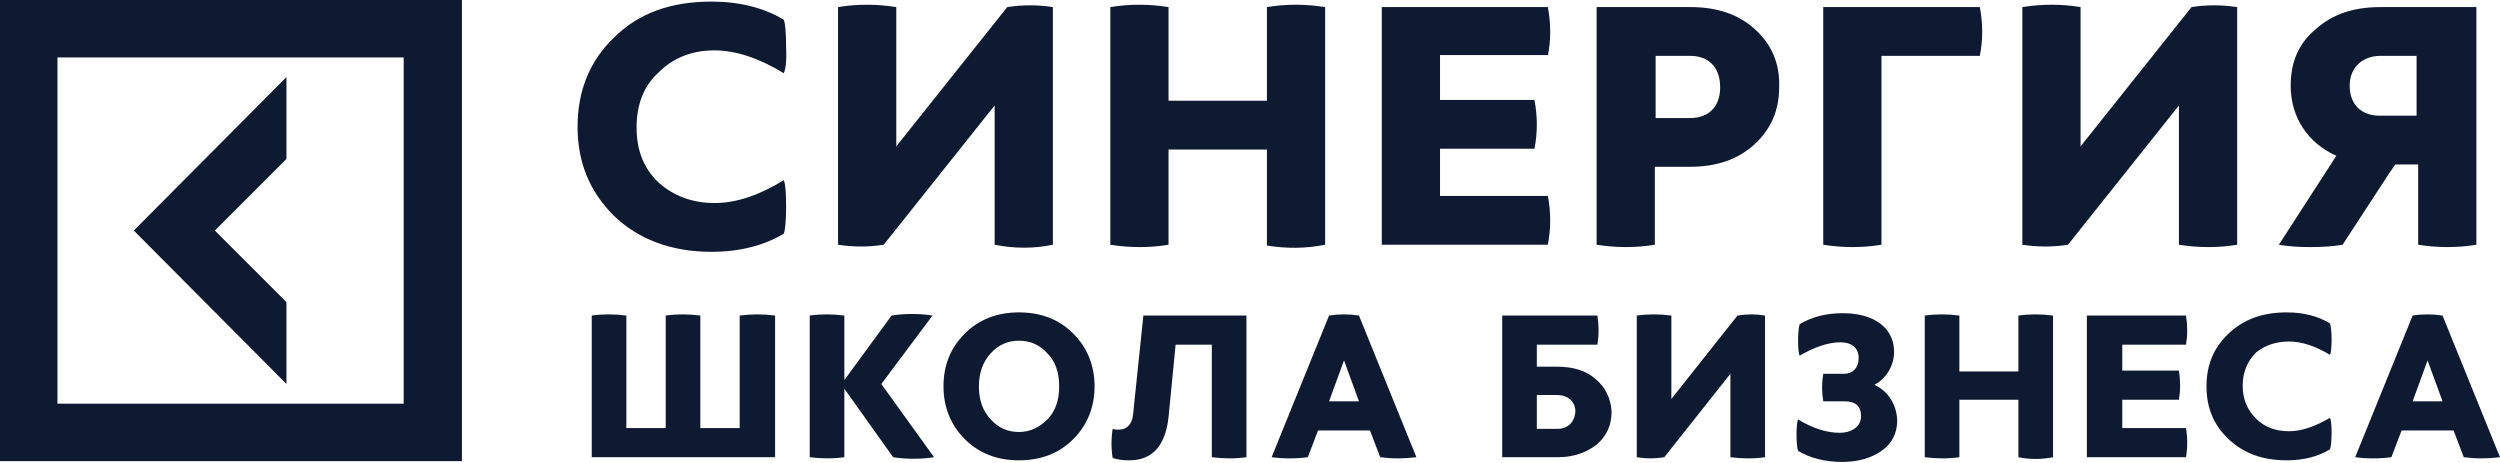 <svg width="286" height="53" viewBox="0 0 286 53" fill="none" xmlns="http://www.w3.org/2000/svg">
<path d="M32.769 43.927V34.565L24.577 26.373L32.769 18.181V8.818L15.305 26.373L32.769 43.927Z" fill="#0E1A32"/>
<path d="M0 52.753H52.843V0H0V52.753ZM6.572 6.572H46.181V46.181H6.572V6.572Z" fill="#0E1A32"/>
<path d="M81.738 5.763C84.169 5.763 86.869 6.663 89.66 8.374C89.84 8.014 90.02 7.113 89.93 5.403C89.93 3.783 89.84 2.702 89.66 2.252C87.409 0.902 84.619 0.182 81.378 0.182C76.697 0.182 73.006 1.532 70.215 4.323C67.425 7.023 66.074 10.444 66.074 14.495C66.074 18.546 67.425 21.877 70.215 24.668C73.006 27.368 76.787 28.809 81.378 28.809C84.619 28.809 87.409 28.088 89.66 26.738C89.84 26.288 89.93 25.208 89.93 23.587C89.93 21.967 89.84 20.977 89.66 20.617C86.869 22.327 84.259 23.227 81.738 23.227C79.218 23.227 77.057 22.417 75.347 20.887C73.636 19.266 72.826 17.196 72.826 14.585C72.826 11.975 73.636 9.814 75.347 8.284C77.057 6.573 79.218 5.763 81.738 5.763Z" fill="#0E1A32"/>
<path d="M120.449 27.998V0.811C118.649 0.541 116.938 0.541 115.228 0.811L102.535 16.745V0.811C100.284 0.451 98.034 0.451 95.873 0.811V27.998C97.674 28.268 99.384 28.268 101.094 27.998L113.787 12.064V27.998C116.038 28.448 118.289 28.448 120.449 27.998Z" fill="#0E1A32"/>
<path d="M151.596 27.998V0.811C149.345 0.451 147.094 0.451 144.934 0.811V11.524H133.681V0.811C131.431 0.451 129.18 0.451 127.02 0.811V27.998C129.27 28.358 131.521 28.358 133.681 27.998V17.105H144.934V28.088C147.094 28.448 149.345 28.448 151.596 27.998Z" fill="#0E1A32"/>
<path d="M177.073 6.391C177.433 4.59 177.433 2.7 177.073 0.81H158.078V27.996H177.073C177.433 26.106 177.433 24.305 177.073 22.415H164.74V17.014H175.542C175.903 15.213 175.903 13.323 175.542 11.432H164.74V6.301H177.073V6.391Z" fill="#0E1A32"/>
<path d="M200.747 3.33C198.856 1.62 196.426 0.81 193.365 0.81H182.652V27.996C184.903 28.356 187.153 28.356 189.314 27.996V19.084H193.275C196.336 19.084 198.766 18.274 200.657 16.564C202.547 14.853 203.538 12.693 203.538 9.992C203.628 7.201 202.637 5.041 200.747 3.33ZM193.365 13.503H189.404V6.391H193.365C195.345 6.391 196.786 7.561 196.786 9.992C196.786 12.332 195.345 13.503 193.365 13.503Z" fill="#0E1A32"/>
<path d="M208.578 27.996C210.829 28.356 213.079 28.356 215.24 27.996V6.391H226.493C226.853 4.59 226.853 2.7 226.493 0.81H208.578V27.996Z" fill="#0E1A32"/>
<path d="M231.355 0.811V27.998C233.156 28.268 234.866 28.268 236.577 27.998L249.27 12.064V27.998C251.52 28.358 253.771 28.358 255.932 27.998V0.811C254.131 0.541 252.421 0.541 250.71 0.811L238.017 16.745V0.811C235.857 0.451 233.606 0.451 231.355 0.811Z" fill="#0E1A32"/>
<path d="M262.053 9.812C262.053 13.413 264.034 16.383 267.275 17.824L260.703 27.996C261.693 28.176 262.864 28.266 264.304 28.266C265.744 28.266 267.005 28.176 267.995 27.996L273.396 19.714L274.026 18.814H276.637V27.996C278.888 28.356 281.138 28.356 283.299 27.996V9.002V0.81H272.316C269.255 0.81 266.825 1.62 264.934 3.33C262.954 4.951 262.053 7.111 262.053 9.812ZM272.316 6.391H276.457V7.471V13.233H273.216H272.226C270.245 13.233 268.805 12.062 268.805 9.812C268.805 7.651 270.336 6.391 272.316 6.391Z" fill="#0E1A32"/>
<path d="M84.62 36.1V48.973H80.118V36.1C78.768 35.92 77.418 35.92 76.157 36.1V48.973H71.656V36.1C70.306 35.92 68.956 35.92 67.695 36.1V52.304H88.671V36.1C87.32 35.92 85.97 35.92 84.62 36.1Z" fill="#0E1A32"/>
<path d="M106.676 36.099C106.136 36.009 105.326 35.919 104.336 35.919C103.345 35.919 102.535 36.009 101.995 36.099L96.594 43.481V36.099C95.243 35.919 93.893 35.919 92.633 36.099V52.303C93.983 52.483 95.334 52.483 96.594 52.303V44.471L102.175 52.303C102.715 52.393 103.526 52.483 104.516 52.483C105.506 52.483 106.316 52.393 106.856 52.303L100.825 43.931L106.676 36.099Z" fill="#0E1A32"/>
<path d="M116.578 35.737C114.057 35.737 111.987 36.547 110.366 38.168C108.746 39.788 107.936 41.769 107.936 44.199C107.936 46.54 108.746 48.611 110.366 50.231C111.987 51.851 114.057 52.661 116.578 52.661C119.098 52.661 121.169 51.851 122.789 50.231C124.41 48.611 125.22 46.54 125.22 44.199C125.22 41.859 124.41 39.788 122.789 38.168C121.169 36.547 119.098 35.737 116.578 35.737ZM119.818 47.98C118.918 48.88 117.838 49.421 116.578 49.421C115.317 49.421 114.237 48.971 113.337 47.98C112.437 46.99 111.987 45.82 111.987 44.199C111.987 42.669 112.437 41.409 113.337 40.419C114.237 39.428 115.317 38.978 116.578 38.978C117.838 38.978 118.918 39.428 119.818 40.419C120.719 41.319 121.169 42.579 121.169 44.199C121.169 45.82 120.719 47.08 119.818 47.98Z" fill="#0E1A32"/>
<path d="M129.63 47.351C129.54 48.522 128.91 49.152 128.01 49.152C127.739 49.152 127.559 49.152 127.289 49.062C127.109 50.142 127.109 51.312 127.289 52.393C127.829 52.573 128.46 52.663 129.18 52.663C131.79 52.663 133.321 51.042 133.681 47.712L134.491 39.429H138.632V52.303C139.982 52.483 141.333 52.483 142.593 52.303V36.099H130.8L129.63 47.351Z" fill="#0E1A32"/>
<path d="M152.044 36.1L145.473 52.304C146.823 52.484 148.263 52.484 149.614 52.304L150.784 49.243H156.725L157.896 52.304C159.246 52.484 160.596 52.484 162.037 52.304L155.465 36.1C154.295 35.92 153.215 35.92 152.044 36.1ZM152.044 45.912L153.755 41.231L155.465 45.912H152.044Z" fill="#0E1A32"/>
<path d="M182.564 43.39C181.484 42.4 179.954 41.95 178.153 41.95H175.813V39.429H182.744C182.924 38.349 182.924 37.269 182.744 36.099H171.852V52.303H178.243C180.044 52.303 181.484 51.763 182.654 50.862C183.825 49.872 184.365 48.612 184.365 47.081C184.275 45.551 183.644 44.291 182.564 43.39ZM178.153 49.062H175.813V45.191H178.153C179.323 45.191 180.224 45.911 180.224 47.081C180.134 48.342 179.323 49.062 178.153 49.062Z" fill="#0E1A32"/>
<path d="M198.767 36.1L191.205 45.642V36.1C189.855 35.92 188.504 35.92 187.244 36.1V52.304C188.324 52.484 189.315 52.484 190.395 52.304L197.957 42.761V52.304C199.307 52.484 200.657 52.484 201.918 52.304V36.1C200.837 35.92 199.847 35.92 198.767 36.1Z" fill="#0E1A32"/>
<path d="M214.432 44.021C215.782 43.301 216.682 41.861 216.682 40.24C216.682 37.539 214.432 35.829 210.831 35.829C208.85 35.829 207.23 36.279 205.88 37.089C205.79 37.359 205.7 37.99 205.7 38.98C205.7 39.97 205.79 40.51 205.88 40.69C207.59 39.7 209.12 39.16 210.561 39.16C211.821 39.16 212.631 39.79 212.631 40.96C212.631 42.041 212.001 42.761 210.921 42.761H208.58C208.4 43.841 208.4 44.831 208.58 45.912H211.011C212.271 45.912 212.901 46.452 212.901 47.622C212.901 48.882 211.731 49.513 210.471 49.513C208.94 49.513 207.32 48.972 205.7 47.982C205.61 48.162 205.52 48.792 205.52 49.693C205.52 50.683 205.61 51.313 205.7 51.583C207.05 52.393 208.76 52.843 210.741 52.843C212.631 52.843 214.072 52.393 215.242 51.583C216.412 50.773 217.042 49.602 217.042 48.072C216.952 46.182 215.962 44.741 214.432 44.021Z" fill="#0E1A32"/>
<path d="M234.865 52.304V36.1C233.515 35.92 232.164 35.92 230.904 36.1V42.492H224.152V36.1C222.802 35.92 221.452 35.92 220.191 36.1V52.304C221.542 52.484 222.892 52.484 224.152 52.304V45.732H230.904V52.304C232.164 52.574 233.515 52.574 234.865 52.304Z" fill="#0E1A32"/>
<path d="M250.081 39.429C250.261 38.349 250.261 37.269 250.081 36.099H238.738V52.303H250.081C250.261 51.222 250.261 50.052 250.081 48.972H242.789V45.731H249.271C249.451 44.651 249.451 43.571 249.271 42.4H242.789V39.429H250.081Z" fill="#0E1A32"/>
<path d="M261.874 39.068C263.315 39.068 264.935 39.608 266.555 40.599C266.645 40.419 266.735 39.788 266.735 38.888C266.735 37.898 266.645 37.268 266.555 36.998C265.205 36.187 263.585 35.737 261.604 35.737C258.813 35.737 256.653 36.547 254.943 38.168C253.232 39.788 252.422 41.769 252.422 44.199C252.422 46.63 253.232 48.611 254.943 50.231C256.653 51.851 258.813 52.661 261.604 52.661C263.585 52.661 265.205 52.211 266.555 51.401C266.645 51.131 266.735 50.501 266.735 49.511C266.735 48.52 266.645 47.98 266.555 47.8C264.845 48.791 263.315 49.331 261.874 49.331C260.344 49.331 259.084 48.88 258.093 47.89C257.103 46.9 256.563 45.73 256.563 44.109C256.563 42.579 257.103 41.319 258.093 40.328C259.084 39.518 260.344 39.068 261.874 39.068Z" fill="#0E1A32"/>
<path d="M276.005 36.1L269.434 52.304C270.784 52.484 272.224 52.484 273.575 52.304L274.745 49.243H280.686L281.857 52.304C283.207 52.484 284.557 52.484 285.998 52.304L279.426 36.1C278.256 35.92 277.086 35.92 276.005 36.1ZM279.426 45.912H276.005L277.716 41.231L279.426 45.912Z" fill="#0E1A32"/>
</svg>
